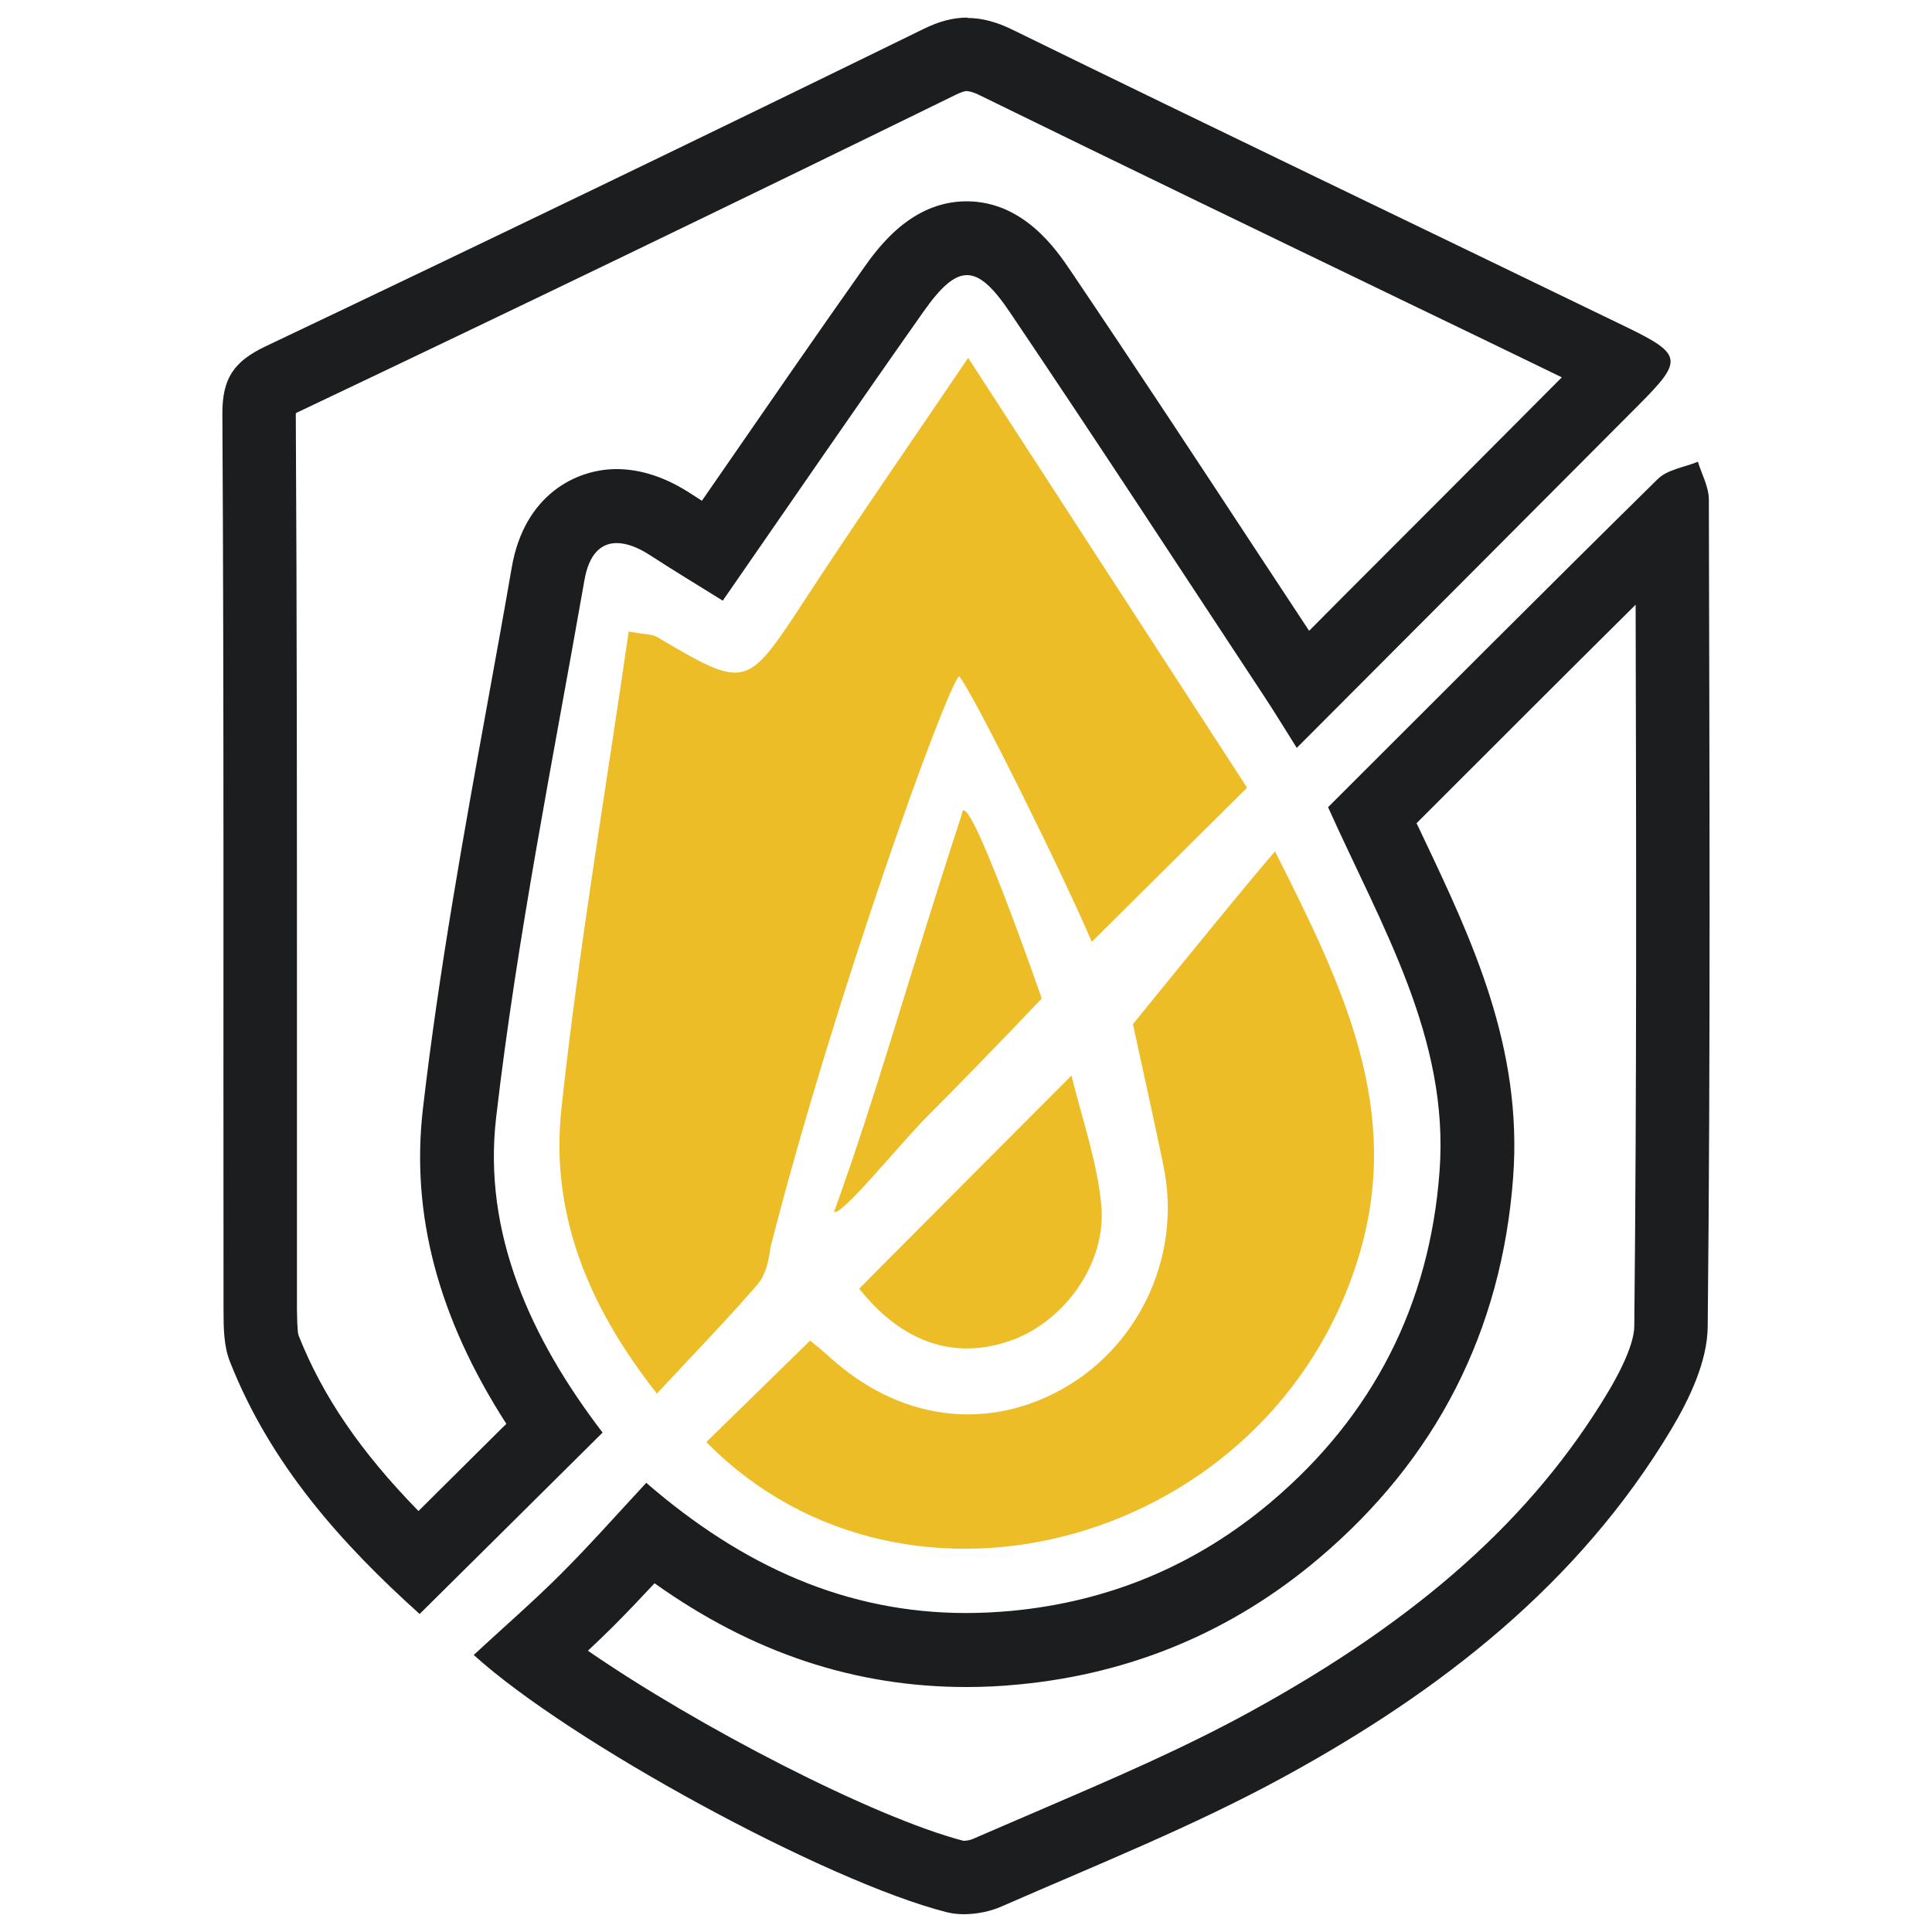 <?xml version="1.0" encoding="UTF-8"?>
<svg id="Art" xmlns="http://www.w3.org/2000/svg" viewBox="0 0 100 100">
  <defs>
    <style>
      .cls-1 {
        fill: #1c1d1f;
      }

      .cls-2 {
        fill: #edbd28;
      }
    </style>
  </defs>
  <path class="cls-1" d="M50.07,4.72c.06,0,.26.02.68.23,7.21,3.53,14.56,7.08,21.67,10.51,2.81,1.35,5.61,2.71,8.42,4.07-3.77,3.79-7.56,7.59-11.43,11.46l-1.65,1.66c-.86-1.3-1.71-2.6-2.57-3.9-3.18-4.84-6.47-9.84-9.78-14.74-.73-1.08-2.43-3.59-5.38-3.59-2.89,0-4.62,2.45-5.36,3.5-2.46,3.48-4.92,7.05-7.31,10.51-.34.5-.69.99-1.03,1.49-.2-.13-.39-.25-.59-.38-1.29-.84-2.58-1.26-3.83-1.26-2.09,0-4.77,1.33-5.42,5.08-.39,2.26-.8,4.51-1.21,6.77-1.26,6.93-2.56,14.1-3.39,21.26-.63,5.45.78,10.81,4.32,16.31l-.2.19-4.35,4.32c-3.02-3.09-4.98-5.98-6.21-9.1-.07-.24-.07-.99-.08-1.31,0-5,0-9.99,0-14.99,0-10.3,0-20.94-.06-31.42h0s.03-.02.05-.03c11.08-5.26,22.56-10.8,34.1-16.45.26-.13.47-.2.59-.2M50.07.91c-.73,0-1.46.19-2.27.59-11.32,5.54-22.68,11.02-34.06,16.43-1.62.77-2.24,1.64-2.23,3.5.09,15.46.04,30.92.06,46.39,0,.9.01,1.87.34,2.68,2.09,5.3,5.76,9.4,9.81,13.04,3.25-3.22,6.29-6.23,9.47-9.39-3.71-4.85-6.21-10.31-5.51-16.31,1.08-9.32,2.95-18.56,4.57-27.81.23-1.32.83-1.92,1.67-1.92.51,0,1.11.22,1.76.65,1.22.79,2.46,1.54,3.73,2.33,3.52-5.08,6.92-10.04,10.39-14.96.88-1.25,1.57-1.89,2.25-1.89.68,0,1.35.63,2.22,1.92,4.45,6.59,8.79,13.25,13.17,19.89.53.8,1.03,1.63,1.68,2.66,6.07-6.09,11.89-11.91,17.69-17.74,2.35-2.36,2.31-2.63-.81-4.13-10.52-5.1-21.07-10.15-31.57-15.29-.83-.41-1.59-.62-2.36-.62h0Z"/>
  <path class="cls-1" d="M84.66,31.29c.03,12.26.06,24.92-.07,37.36,0,.43-.19,1.44-1.35,3.39-3.89,6.5-9.77,11.76-18.53,16.56-3.5,1.92-7.17,3.49-11.05,5.16-1.11.48-2.22.95-3.32,1.43-.1.04-.28.09-.47.09-4.65-1.21-13.75-5.91-19.44-9.84.44-.41.88-.83,1.31-1.26.74-.74,1.43-1.47,2.14-2.23,5.07,3.61,10.39,5.37,16.14,5.37.88,0,1.78-.04,2.68-.13,5.85-.55,11.08-2.74,15.54-6.51,6.1-5.15,9.49-11.79,10.08-19.74.5-6.73-2.13-12.29-4.68-17.66-.1-.22-.21-.44-.32-.67l1.78-1.78c3.27-3.27,6.4-6.4,9.55-9.52M87.88,23.9c-.7.29-1.58.4-2.08.9-5.67,5.58-11.29,11.22-17.06,16.98,2.78,6.19,6.29,11.97,5.77,18.86-.51,6.88-3.44,12.64-8.73,17.11-3.88,3.27-8.36,5.15-13.44,5.63-.79.07-1.56.11-2.33.11-6.17,0-11.55-2.4-16.56-6.74-1.54,1.66-2.93,3.23-4.41,4.71-1.45,1.45-3.01,2.8-4.52,4.2,4.98,4.52,18.23,11.72,24.46,13.31.28.07.59.11.9.11.68,0,1.4-.15,1.98-.41,4.93-2.16,9.96-4.16,14.67-6.74,8.02-4.39,15.17-9.93,19.97-17.94.95-1.59,1.87-3.52,1.89-5.31.15-14.27.09-28.55.06-42.82,0-.66-.37-1.31-.57-1.97h0Z"/>
  <path class="cls-2" d="M50.11,18.52c5.05,7.79,9.8,15.1,14.44,22.25-2.86,2.84-5.37,5.33-8.04,7.98-1.44-3.4-6.18-12.98-6.87-13.75-.72.73-6.48,16.71-9.76,29.56-.08.66-.25,1.43-.66,1.91-1.61,1.86-3.33,3.63-5.22,5.66-3.64-4.61-5.52-9.43-4.94-14.76.89-8.24,2.29-16.42,3.48-24.68.91.16,1.21.14,1.43.26,4.7,2.76,4.65,2.73,7.72-1.95,2.63-4.03,5.38-7.98,8.43-12.49Z"/>
  <path class="cls-2" d="M65.99,44.06c3.58,7.08,6.63,13.43,4.33,21-4.49,14.8-23.38,20.14-33.76,9.58,1.73-1.69,3.47-3.39,5.37-5.25.1.08.57.45,1.01.85,3.53,3.21,7.94,3.86,11.89,1.74,4.03-2.17,6.26-6.77,5.45-11.33-.14-.81-1.64-7.64-1.64-7.64,0,0,5.93-7.32,7.36-8.95Z"/>
  <path class="cls-2" d="M44.48,66.69c3.64-3.66,7.16-7.19,10.98-11.02.54,2.22,1.32,4.42,1.54,6.67.3,3.03-1.9,6.05-4.66,7.04-2.93,1.04-5.64.12-7.87-2.68Z"/>
  <path class="cls-2" d="M49.78,42.13c.22-1.76,4.14,9.55,4.14,9.55,0,0-2.57,2.73-5.96,6.14-1.39,1.4-4.41,5.14-4.79,4.91,2.25-6.23,3.83-12.07,6.62-20.6Z"/>
</svg>
